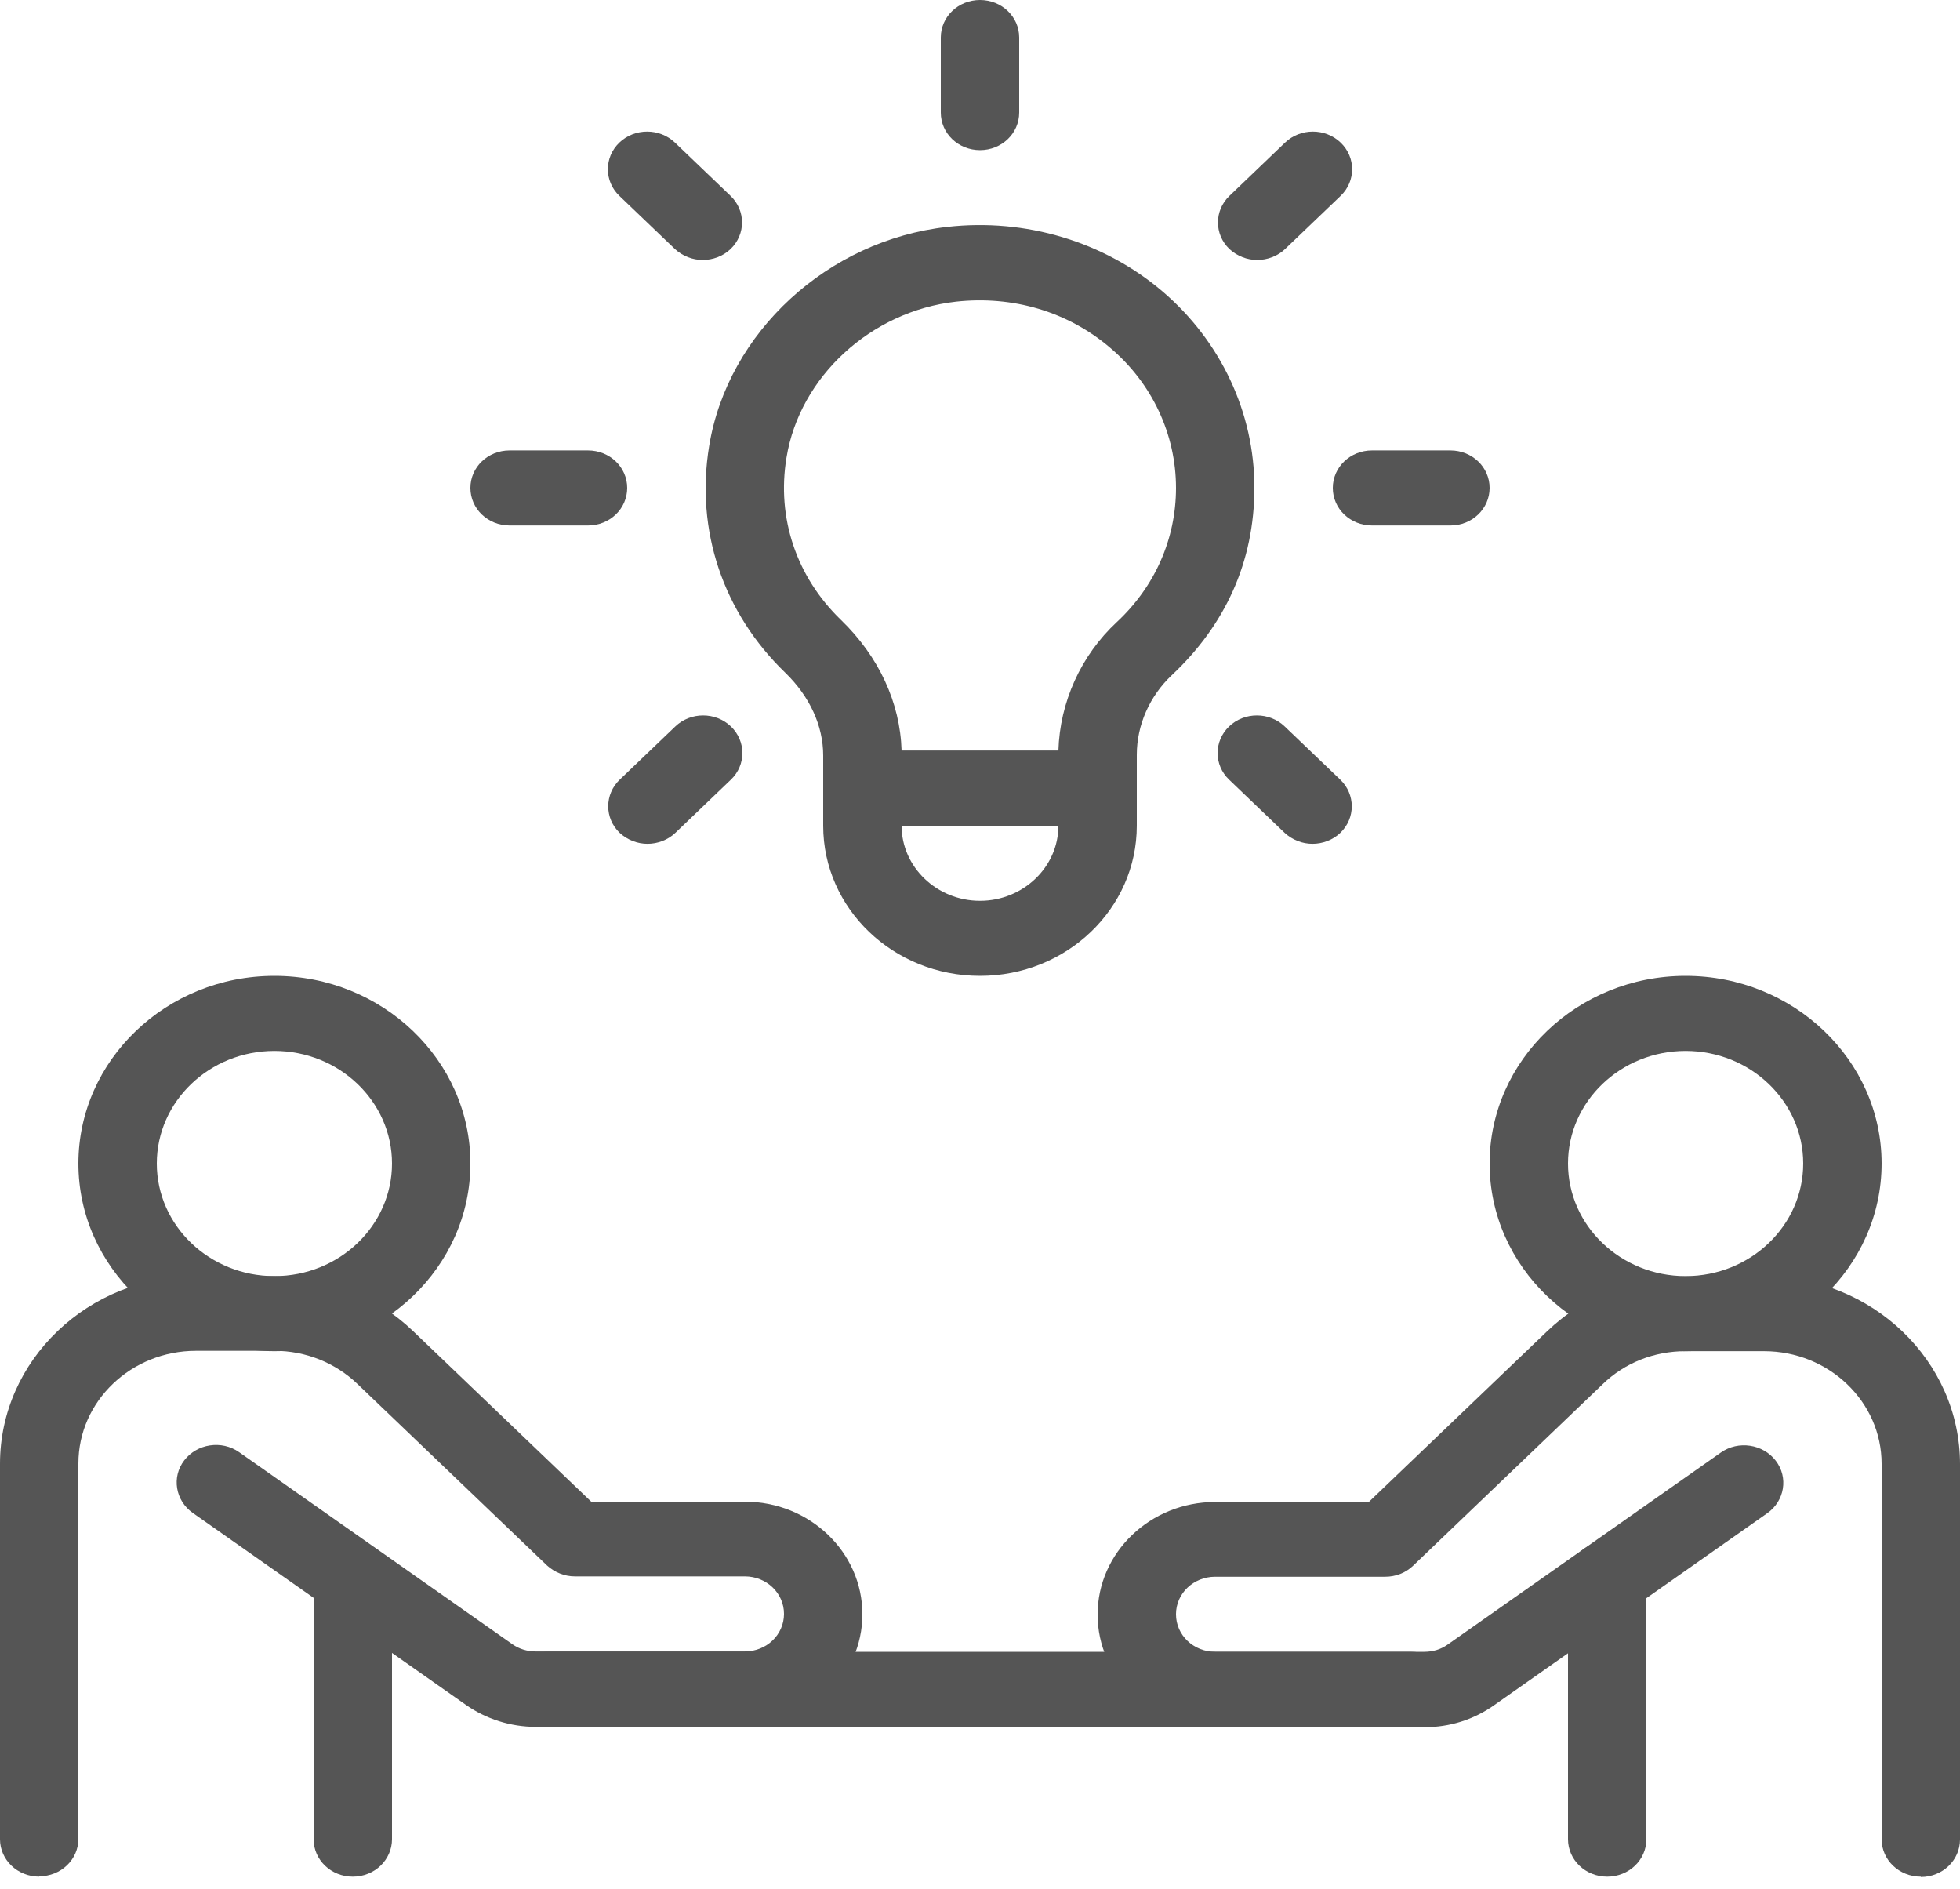 <svg width="55" height="53" viewBox="0 0 55 53" fill="none" xmlns="http://www.w3.org/2000/svg">
<path d="M39.6 48.45H15.4C14.79 48.45 14.3 47.981 14.3 47.397C14.3 46.813 14.79 46.344 15.4 46.344H39.6C40.21 46.344 40.7 46.813 40.7 47.397C40.7 47.981 40.21 48.45 39.6 48.45Z" fill="#555555"/>
<path d="M47.3 37.909C44.27 37.909 41.8 35.545 41.8 32.644C41.8 29.744 44.27 27.379 47.3 27.379C50.33 27.379 52.8 29.744 52.8 32.644C52.8 35.545 50.33 37.909 47.3 37.909ZM47.3 29.485C45.48 29.485 44 30.902 44 32.644C44 34.386 45.48 35.803 47.3 35.803C49.12 35.803 50.6 34.386 50.6 32.644C50.6 30.902 49.12 29.485 47.3 29.485Z" fill="#555555"/>
<path d="M45.1 52.652C44.49 52.652 44 52.183 44 51.599V44.304C44 43.72 44.49 43.251 45.1 43.251C45.71 43.251 46.2 43.72 46.2 44.304V51.599C46.2 52.183 45.71 52.652 45.1 52.652Z" fill="#555555"/>
<path d="M53.9 52.652C53.29 52.652 52.8 52.183 52.8 51.599V41.068C52.8 39.326 51.32 37.909 49.5 37.909H47.3C46.42 37.909 45.59 38.234 44.97 38.838L39.65 43.931C39.44 44.132 39.16 44.237 38.87 44.237H34.1C33.49 44.237 33 44.706 33 45.29C33 45.874 33.49 46.343 34.1 46.343H39.97C40.21 46.343 40.43 46.276 40.62 46.142L48.29 40.752C48.78 40.408 49.47 40.513 49.83 40.982C50.19 41.451 50.08 42.112 49.59 42.456L41.92 47.846C41.35 48.248 40.68 48.459 39.97 48.459H34.1C32.28 48.459 30.8 47.042 30.8 45.3C30.8 43.557 32.28 42.14 34.1 42.14H38.41L43.41 37.354C44.45 36.358 45.83 35.812 47.3 35.812H49.5C52.53 35.812 55 38.177 55 41.078V51.608C55 52.192 54.51 52.661 53.9 52.661V52.652Z" fill="#555555"/>
<path d="M7.7 37.909C4.67 37.909 2.2 35.545 2.2 32.644C2.2 29.744 4.67 27.379 7.7 27.379C10.73 27.379 13.2 29.744 13.2 32.644C13.2 35.545 10.73 37.909 7.7 37.909ZM7.7 29.485C5.88 29.485 4.4 30.902 4.4 32.644C4.4 34.386 5.88 35.803 7.7 35.803C9.52 35.803 11 34.386 11 32.644C11 30.902 9.52 29.485 7.7 29.485Z" fill="#555555"/>
<path d="M9.9 52.652C9.29 52.652 8.8 52.183 8.8 51.599V44.304C8.8 43.72 9.29 43.251 9.9 43.251C10.51 43.251 11 43.72 11 44.304V51.599C11 52.183 10.51 52.652 9.9 52.652Z" fill="#555555"/>
<path d="M1.1 52.651C0.49 52.651 0 52.182 0 51.599V41.068C0 38.167 2.47 35.803 5.5 35.803H7.7C9.17 35.803 10.55 36.348 11.59 37.344L16.59 42.131H20.9C22.72 42.131 24.2 43.547 24.2 45.29C24.2 47.032 22.72 48.449 20.9 48.449H15.03C14.33 48.449 13.64 48.229 13.08 47.836L5.41 42.447C4.92 42.102 4.81 41.441 5.17 40.972C5.53 40.503 6.22 40.398 6.71 40.742L14.38 46.132C14.57 46.266 14.8 46.333 15.03 46.333H20.9C21.51 46.333 22 45.864 22 45.28C22 44.696 21.51 44.227 20.9 44.227H16.13C15.84 44.227 15.56 44.112 15.35 43.921L10.03 38.828C9.41 38.234 8.58 37.899 7.7 37.899H5.5C3.68 37.899 2.2 39.316 2.2 41.058V51.589C2.2 52.173 1.71 52.642 1.1 52.642V52.651Z" fill="#555555"/>
<path d="M30.8 23.167H24.2C23.59 23.167 23.1 22.698 23.1 22.114V21.195C23.1 20.362 22.72 19.539 22.04 18.878C20.29 17.193 19.51 14.877 19.9 12.512C20.42 9.324 23.23 6.739 26.58 6.366C28.78 6.117 30.98 6.778 32.62 8.175C34.26 9.573 35.2 11.583 35.2 13.68C35.2 15.776 34.37 17.547 32.88 18.945C32.26 19.529 31.9 20.343 31.9 21.176V22.095C31.9 22.679 31.41 23.148 30.8 23.148V23.167ZM25.3 21.061H29.7C29.74 19.701 30.33 18.39 31.34 17.452C32.41 16.456 33 15.116 33 13.69C33 12.187 32.33 10.751 31.15 9.755C29.96 8.74 28.42 8.29 26.83 8.463C24.44 8.731 22.44 10.569 22.07 12.838C21.79 14.532 22.35 16.188 23.6 17.394C24.66 18.419 25.26 19.711 25.3 21.061Z" fill="#555555"/>
<path d="M27.5 27.379C25.07 27.379 23.1 25.493 23.1 23.167V22.114C23.1 21.53 23.59 21.061 24.2 21.061H30.8C31.41 21.061 31.9 21.53 31.9 22.114V23.167C31.9 25.493 29.93 27.379 27.5 27.379ZM25.3 23.167C25.3 24.325 26.29 25.273 27.5 25.273C28.71 25.273 29.7 24.325 29.7 23.167H25.3Z" fill="#555555"/>
<path d="M27.5 4.212C26.89 4.212 26.4 3.743 26.4 3.159V1.053C26.4 0.469 26.89 0 27.5 0C28.11 0 28.6 0.469 28.6 1.053V3.159C28.6 3.743 28.11 4.212 27.5 4.212Z" fill="#555555"/>
<path d="M19.72 7.294C19.44 7.294 19.16 7.189 18.94 6.988L17.38 5.495C16.95 5.083 16.95 4.413 17.38 4.001C17.81 3.589 18.51 3.589 18.94 4.001L20.5 5.495C20.93 5.906 20.93 6.576 20.5 6.988C20.29 7.189 20 7.294 19.72 7.294Z" fill="#555555"/>
<path d="M36.83 23.674C36.55 23.674 36.27 23.569 36.05 23.368L34.49 21.874C34.06 21.463 34.06 20.793 34.49 20.381C34.92 19.969 35.62 19.969 36.05 20.381L37.61 21.874C38.04 22.286 38.04 22.956 37.61 23.368C37.4 23.569 37.11 23.674 36.83 23.674Z" fill="#555555"/>
<path d="M16.5 14.743H14.3C13.69 14.743 13.2 14.274 13.2 13.69C13.2 13.106 13.69 12.637 14.3 12.637H16.5C17.11 12.637 17.6 13.106 17.6 13.69C17.6 14.274 17.11 14.743 16.5 14.743Z" fill="#555555"/>
<path d="M40.7 14.743H38.5C37.89 14.743 37.4 14.274 37.4 13.69C37.4 13.106 37.89 12.637 38.5 12.637H40.7C41.31 12.637 41.8 13.106 41.8 13.69C41.8 14.274 41.31 14.743 40.7 14.743Z" fill="#555555"/>
<path d="M18.17 23.674C17.89 23.674 17.61 23.569 17.39 23.368C16.96 22.956 16.96 22.286 17.39 21.874L18.95 20.381C19.38 19.969 20.08 19.969 20.51 20.381C20.94 20.793 20.94 21.463 20.51 21.874L18.95 23.368C18.74 23.569 18.45 23.674 18.17 23.674Z" fill="#555555"/>
<path d="M35.28 7.294C35 7.294 34.72 7.189 34.5 6.988C34.07 6.576 34.07 5.906 34.5 5.495L36.06 4.001C36.49 3.589 37.19 3.589 37.62 4.001C38.05 4.413 38.05 5.083 37.62 5.495L36.06 6.988C35.85 7.189 35.56 7.294 35.28 7.294Z" fill="#555555"/>
</svg>
